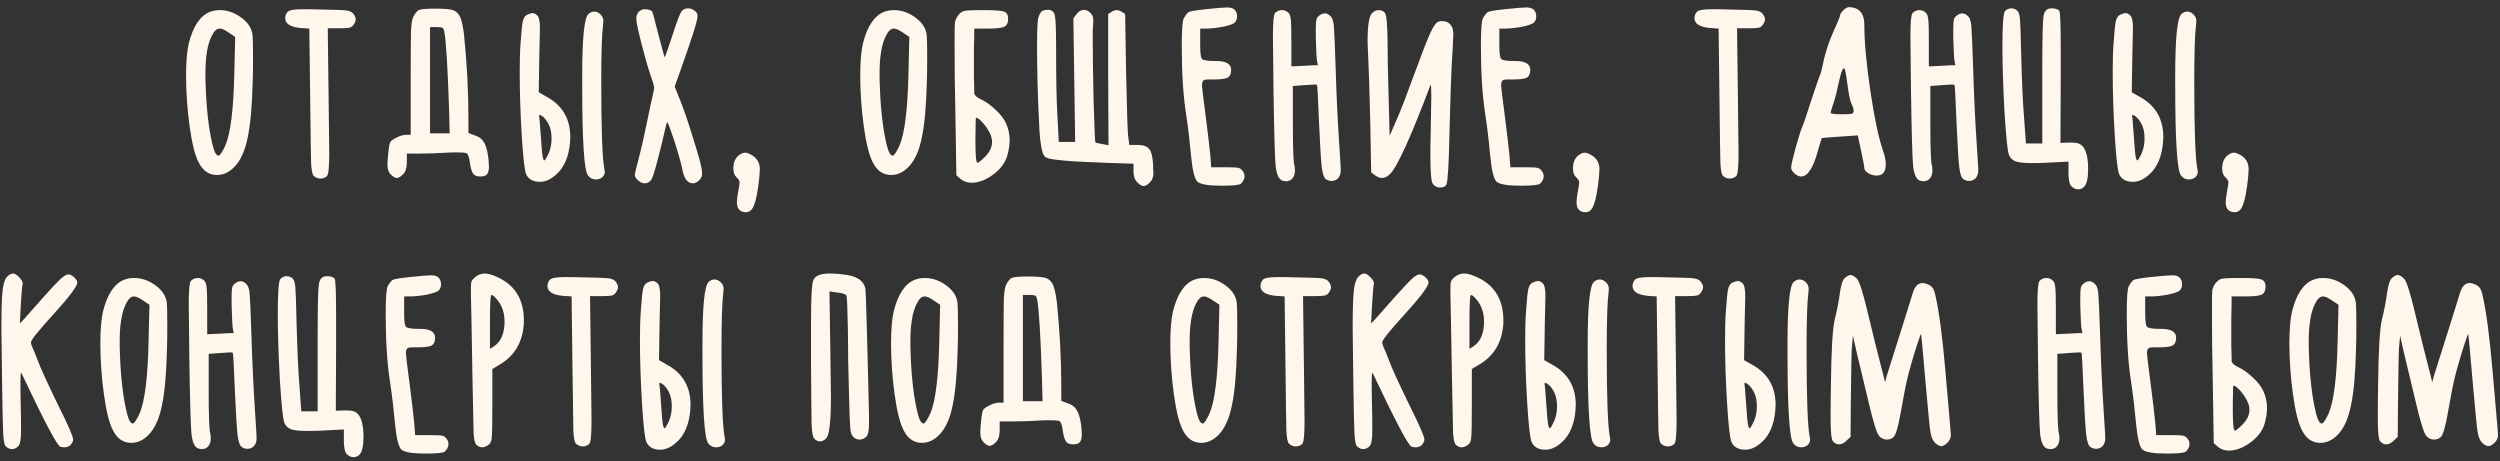 <?xml version="1.0" encoding="UTF-8"?> <svg xmlns="http://www.w3.org/2000/svg" width="336" height="62" viewBox="0 0 336 62" fill="none"><rect x="0" y="0" width="336" height="62" fill="#333333" stroke="none"/><path d="M30.768 4.4C30.235 4.027 29.822 3.84 29.528 3.84C29.128 3.84 28.768 4.173 28.448 4.84C27.888 5.933 27.608 7.613 27.608 9.88C27.608 10.627 27.622 11.227 27.648 11.68C27.702 13.547 27.862 15.4 28.128 17.24C28.422 19.053 28.702 20.173 28.968 20.6C29.102 20.813 29.235 20.92 29.368 20.92C29.555 20.92 29.862 20.467 30.288 19.56C30.982 17.933 31.382 14.733 31.488 9.96L31.608 4.96L30.768 4.4ZM28.208 1.6C28.635 1.44 29.075 1.36 29.528 1.36C30.542 1.36 31.488 1.68 32.368 2.32C33.275 2.96 33.795 3.72 33.928 4.6C33.982 5.027 34.008 6.04 34.008 7.64C34.008 8.973 33.995 10.013 33.968 10.76C33.888 14.173 33.662 16.747 33.288 18.48C32.942 20.213 32.368 21.507 31.568 22.36C30.848 23.133 30.048 23.52 29.168 23.52C28.102 23.52 27.288 22.973 26.728 21.88C26.222 20.947 25.808 19.32 25.488 17C25.168 14.68 25.008 12.4 25.008 10.16C25.008 8.32 25.128 6.88 25.368 5.84C25.955 3.52 26.902 2.107 28.208 1.6ZM38.691 1.56C38.904 1.347 39.584 1.24 40.731 1.24C41.611 1.24 42.397 1.253 43.091 1.28C44.931 1.307 46.064 1.347 46.491 1.4C46.944 1.453 47.264 1.587 47.451 1.8C47.691 2.093 47.811 2.36 47.811 2.6C47.811 2.813 47.704 3.067 47.491 3.36C47.357 3.547 47.184 3.667 46.971 3.72C46.757 3.773 46.304 3.8 45.611 3.8H44.051L44.171 13.56C44.224 18.04 44.251 20.387 44.251 20.6C44.251 22.467 44.144 23.493 43.931 23.68C43.664 23.893 43.384 24 43.091 24C42.717 24 42.397 23.867 42.131 23.6C41.971 23.413 41.864 22.853 41.811 21.92C41.784 20.987 41.744 18.187 41.691 13.52L41.571 3.84L40.371 3.76C39.011 3.627 38.331 3.187 38.331 2.44C38.331 2.093 38.451 1.8 38.691 1.56ZM59.718 4.28C59.664 3.987 59.584 3.813 59.478 3.76C59.398 3.68 59.145 3.64 58.718 3.64H57.798V17.92H60.438L60.358 14.76C60.171 9.08 59.958 5.587 59.718 4.28ZM56.278 1.36C56.544 1.227 57.278 1.16 58.478 1.16C59.785 1.16 60.624 1.24 60.998 1.4C61.398 1.587 61.691 1.907 61.878 2.36C62.065 2.813 62.224 3.56 62.358 4.6C62.758 8.467 62.958 12.267 62.958 16V17.88L63.838 18.2C64.398 18.387 64.798 18.693 65.038 19.12C65.305 19.52 65.504 20.227 65.638 21.24C65.691 21.827 65.718 22.2 65.718 22.36C65.718 22.867 65.624 23.227 65.438 23.44C65.278 23.627 64.984 23.72 64.558 23.72C64.105 23.72 63.785 23.6 63.598 23.36C63.411 23.093 63.264 22.613 63.158 21.92C63.078 21.2 62.931 20.76 62.718 20.6C62.584 20.52 62.145 20.48 61.398 20.48C60.838 20.48 60.398 20.493 60.078 20.52C58.771 20.6 57.478 20.64 56.198 20.64H54.678V21.76C54.678 22.56 54.505 23.12 54.158 23.44C53.838 23.76 53.558 23.92 53.318 23.92C53.105 23.92 52.838 23.76 52.518 23.44C52.224 23.147 52.078 22.747 52.078 22.24C52.078 21.867 52.091 21.533 52.118 21.24C52.224 20.013 52.331 19.307 52.438 19.12C52.571 18.907 52.864 18.693 53.318 18.48C53.771 18.24 54.198 18.12 54.598 18.12H55.198V10.52C55.198 7.133 55.211 4.987 55.238 4.08C55.291 3.147 55.398 2.533 55.558 2.24C55.798 1.787 56.038 1.493 56.278 1.36ZM79.088 1.88C79.328 1.667 79.595 1.56 79.888 1.56C80.182 1.56 80.462 1.693 80.728 1.96C80.968 2.2 81.088 2.48 81.088 2.8C81.088 3.013 81.075 3.2 81.048 3.36C80.888 4.613 80.808 7.173 80.808 11.04C80.808 17.573 80.955 21.493 81.248 22.8C81.248 22.827 81.248 22.867 81.248 22.92C81.275 22.973 81.288 23.013 81.288 23.04C81.288 23.36 81.168 23.627 80.928 23.84C80.688 24.027 80.408 24.12 80.088 24.12C79.635 24.12 79.275 23.933 79.008 23.56C78.502 22.867 78.248 18.827 78.248 11.44V10.12C78.248 5.107 78.528 2.36 79.088 1.88ZM73.688 16.6C73.422 16.12 73.128 15.773 72.808 15.56C72.568 15.427 72.448 15.427 72.448 15.56C72.448 15.64 72.475 15.853 72.528 16.2C72.555 16.413 72.635 17.48 72.768 19.4C72.848 20.84 72.982 21.56 73.168 21.56C73.248 21.56 73.435 21.253 73.728 20.64C73.995 20.027 74.128 19.347 74.128 18.6C74.128 17.8 73.982 17.133 73.688 16.6ZM70.888 1.96C71.208 1.827 71.435 1.76 71.568 1.76C71.755 1.76 71.955 1.853 72.168 2.04C72.435 2.227 72.568 2.813 72.568 3.8C72.568 3.933 72.542 5.12 72.488 7.36L72.408 12.4L73.528 13.04C75.608 14.187 76.648 15.987 76.648 18.44C76.595 20.44 76.102 21.973 75.168 23.04C74.315 23.973 73.448 24.44 72.568 24.44C71.662 24.44 71.048 24.107 70.728 23.44C70.515 23.013 70.315 21.293 70.128 18.28C69.942 15.267 69.848 12.373 69.848 9.6C69.848 8.027 69.888 6.747 69.968 5.76C70.075 4.133 70.182 3.133 70.288 2.76C70.395 2.36 70.595 2.093 70.888 1.96ZM86.359 1.28C86.412 1.253 86.519 1.24 86.679 1.24C87.079 1.24 87.399 1.333 87.639 1.52C87.692 1.547 87.972 2.573 88.479 4.6C89.012 6.627 89.292 7.653 89.319 7.68C89.346 7.707 89.452 7.453 89.639 6.92C89.826 6.387 90.066 5.68 90.359 4.8C90.999 2.8 91.426 1.693 91.639 1.48C91.852 1.24 92.132 1.12 92.479 1.12C92.799 1.12 93.092 1.227 93.359 1.44C93.626 1.627 93.759 1.867 93.759 2.16C93.759 2.747 92.946 5.307 91.319 9.84L90.679 11.64L91.479 13.64C91.986 14.92 92.559 16.613 93.199 18.72C93.866 20.827 94.239 22.187 94.319 22.8C94.346 22.96 94.359 23.147 94.359 23.36C94.359 23.68 94.239 23.96 93.999 24.2C93.706 24.493 93.412 24.64 93.119 24.64C92.426 24.64 91.959 24.04 91.719 22.84C91.586 22.093 91.212 20.76 90.599 18.84C90.066 17.24 89.759 16.44 89.679 16.44C89.652 16.44 89.612 16.52 89.559 16.68C88.492 21.347 87.799 23.867 87.479 24.24C87.266 24.507 86.972 24.64 86.599 24.64C86.332 24.64 86.052 24.507 85.759 24.24C85.466 23.973 85.319 23.733 85.319 23.52C85.319 23.333 85.559 22.333 86.039 20.52C86.306 19.48 86.612 18.107 86.959 16.4C87.306 14.693 87.559 13.507 87.719 12.84C87.852 12.307 87.919 11.96 87.919 11.8C87.919 11.587 87.772 11.067 87.479 10.24C87.186 9.44 86.786 8.067 86.279 6.12C85.772 4.147 85.519 2.96 85.519 2.56C85.519 1.893 85.799 1.467 86.359 1.28ZM99.522 20.72C99.736 20.587 99.936 20.52 100.122 20.52C100.389 20.52 100.736 20.653 101.162 20.92C101.802 21.347 102.122 21.96 102.122 22.76C102.122 22.92 102.096 23.32 102.042 23.96C101.856 25.667 101.629 26.853 101.362 27.52C101.122 28.187 100.762 28.52 100.282 28.52C100.096 28.52 99.962 28.507 99.882 28.48C99.322 28.347 99.042 27.92 99.042 27.2C99.042 26.8 99.096 26.347 99.202 25.84C99.335 25.093 99.402 24.653 99.402 24.52C99.402 24.307 99.269 24.08 99.002 23.84C98.709 23.573 98.562 23.173 98.562 22.64C98.562 21.733 98.882 21.093 99.522 20.72ZM121.375 4.4C120.841 4.027 120.428 3.84 120.135 3.84C119.735 3.84 119.375 4.173 119.055 4.84C118.495 5.933 118.215 7.613 118.215 9.88C118.215 10.627 118.228 11.227 118.255 11.68C118.308 13.547 118.468 15.4 118.735 17.24C119.028 19.053 119.308 20.173 119.575 20.6C119.708 20.813 119.841 20.92 119.975 20.92C120.161 20.92 120.468 20.467 120.895 19.56C121.588 17.933 121.988 14.733 122.095 9.96L122.215 4.96L121.375 4.4ZM118.815 1.6C119.241 1.44 119.681 1.36 120.135 1.36C121.148 1.36 122.095 1.68 122.975 2.32C123.881 2.96 124.401 3.72 124.535 4.6C124.588 5.027 124.615 6.04 124.615 7.64C124.615 8.973 124.601 10.013 124.575 10.76C124.495 14.173 124.268 16.747 123.895 18.48C123.548 20.213 122.975 21.507 122.175 22.36C121.455 23.133 120.655 23.52 119.775 23.52C118.708 23.52 117.895 22.973 117.335 21.88C116.828 20.947 116.415 19.32 116.095 17C115.775 14.68 115.615 12.4 115.615 10.16C115.615 8.32 115.735 6.88 115.975 5.84C116.561 3.52 117.508 2.107 118.815 1.6ZM132.177 16.6C131.724 16.093 131.417 15.84 131.257 15.84C131.177 15.84 131.137 15.893 131.137 16C131.137 16.773 131.124 17.587 131.097 18.44V19.08C131.097 20.947 131.19 21.88 131.377 21.88C131.51 21.88 131.844 21.613 132.377 21.08C133.017 20.44 133.337 19.773 133.337 19.08C133.337 18.36 132.95 17.533 132.177 16.6ZM128.977 1.84C129.217 1.6 129.484 1.467 129.777 1.44C130.07 1.387 130.87 1.36 132.177 1.36C133.67 1.36 134.59 1.427 134.937 1.56C135.31 1.693 135.497 2.013 135.497 2.52C135.497 3.053 135.324 3.413 134.977 3.6C134.63 3.76 133.924 3.84 132.857 3.84H130.937V4.8C130.937 4.987 130.924 5.587 130.897 6.6C130.897 7.587 130.897 8.4 130.897 9.04C130.897 9.547 130.897 10.067 130.897 10.6C130.924 11.107 130.937 11.533 130.937 11.88C130.937 12.227 130.937 12.427 130.937 12.48C130.964 12.8 131.27 13.093 131.857 13.36C132.497 13.653 133.15 14.12 133.817 14.76C134.484 15.373 134.95 15.987 135.217 16.6C135.537 17.293 135.697 18.04 135.697 18.84C135.697 19.453 135.59 20.147 135.377 20.92C135.084 21.907 134.444 22.76 133.457 23.48C132.47 24.2 131.51 24.56 130.577 24.56C130.017 24.56 129.537 24.4 129.137 24.08L128.537 23.56L128.377 13.68C128.324 11.68 128.297 9.08 128.297 5.88C128.297 4.093 128.31 3.147 128.337 3.04C128.417 2.587 128.63 2.187 128.977 1.84ZM139.542 2.4C139.676 1.973 139.822 1.693 139.982 1.56C140.142 1.4 140.422 1.32 140.822 1.32C141.356 1.32 141.676 1.587 141.782 2.12C141.889 2.653 141.942 4.2 141.942 6.76C141.942 10.6 141.996 13.44 142.102 15.28L142.302 19.08H144.502C144.476 17.24 144.436 14.48 144.382 10.8C144.329 7.093 144.289 4.32 144.262 2.48L144.702 1.88C144.996 1.507 145.329 1.32 145.702 1.32C145.996 1.32 146.289 1.467 146.582 1.76C146.822 2 146.942 2.32 146.942 2.72C146.942 3.013 146.929 3.267 146.902 3.48C146.876 3.64 146.862 4.187 146.862 5.12C146.862 7.2 146.902 10.053 146.982 13.68C147.089 17.28 147.169 19.107 147.222 19.16C147.249 19.187 147.556 19.253 148.142 19.36L148.982 19.52L148.942 10.68V1.88L149.502 1.52C149.876 1.307 150.262 1.307 150.662 1.52L151.222 1.88L151.342 9.48C151.449 14.627 151.542 17.56 151.622 18.28L151.782 19.48H152.862C153.662 19.48 154.196 19.667 154.462 20.04C154.756 20.387 154.929 21.12 154.982 22.24C154.982 22.373 154.982 22.56 154.982 22.8C155.009 23.04 155.022 23.187 155.022 23.24C155.022 23.773 154.862 24.2 154.542 24.52C154.222 24.84 153.942 25 153.702 25C153.462 25 153.182 24.84 152.862 24.52C152.516 24.173 152.342 23.68 152.342 23.04V22L148.582 21.88C145.649 21.773 143.716 21.667 142.782 21.56C142.702 21.56 142.596 21.547 142.462 21.52C141.316 21.44 140.622 21.267 140.382 21C140.062 20.653 139.836 19.507 139.702 17.56C139.702 17.373 139.689 17.08 139.662 16.68C139.636 16.36 139.622 16.107 139.622 15.92C139.462 12.64 139.382 9.44 139.382 6.32C139.382 4.053 139.436 2.747 139.542 2.4ZM162.027 1.24C163.547 1.08 164.507 1 164.907 1C165.36 1 165.694 1.093 165.907 1.28C166.147 1.52 166.267 1.827 166.267 2.2C166.267 2.547 166.16 2.827 165.947 3.04C165.76 3.227 165.227 3.413 164.347 3.6C163.467 3.76 162.707 3.84 162.067 3.84H161.307V5.88V6.12C161.307 7.133 161.387 7.733 161.547 7.92C161.734 8.107 162.307 8.2 163.267 8.2H163.467C164.8 8.2 165.467 8.6 165.467 9.4C165.467 9.907 165.307 10.253 164.987 10.44C164.667 10.6 164.054 10.68 163.147 10.68H162.347C162.054 10.68 161.84 10.733 161.707 10.84C161.6 10.947 161.547 11.173 161.547 11.52C161.547 11.733 161.707 13.053 162.027 15.48C162.32 17.747 162.534 19.547 162.667 20.88L162.787 22.48H164.747C165.654 22.48 166.214 22.507 166.427 22.56C166.667 22.613 166.867 22.76 167.027 23C167.187 23.213 167.267 23.44 167.267 23.68C167.267 24.027 167.107 24.36 166.787 24.68C166.6 24.867 165.734 24.96 164.187 24.96C162.4 24.96 161.307 24.773 160.907 24.4C160.534 24 160.254 22.813 160.067 20.84C159.907 19.027 159.694 17.227 159.427 15.44C159.027 12.933 158.827 9.84 158.827 6.16C158.827 4.027 158.92 2.787 159.107 2.44C159.267 2.147 159.467 1.88 159.707 1.64C159.974 1.507 160.747 1.373 162.027 1.24ZM171.361 1.76C171.628 1.493 171.935 1.36 172.281 1.36C172.628 1.36 172.921 1.48 173.161 1.72C173.321 1.853 173.428 2.147 173.481 2.6C173.535 3.027 173.561 3.987 173.561 5.48V8.92C173.961 8.893 174.548 8.867 175.321 8.84C176.121 8.787 176.721 8.76 177.121 8.76L177.001 8.12C176.948 7.88 176.895 6.84 176.841 5V3.92C176.841 3.28 176.868 2.853 176.921 2.64C176.975 2.427 177.095 2.253 177.281 2.12C177.521 1.907 177.788 1.8 178.081 1.8C178.348 1.8 178.615 1.947 178.881 2.24C179.095 2.453 179.228 2.92 179.281 3.64C179.335 4.333 179.415 6.267 179.521 9.44C179.628 12.987 179.788 16.333 180.001 19.48C180.135 21.48 180.201 22.613 180.201 22.88C180.201 23.333 180.081 23.693 179.841 23.96C179.601 24.2 179.308 24.32 178.961 24.32C178.695 24.32 178.441 24.24 178.201 24.08C177.935 23.893 177.748 23.347 177.641 22.44C177.535 21.533 177.415 19.56 177.281 16.52C177.148 13.16 177.055 11.453 177.001 11.4C176.895 11.373 176.775 11.36 176.641 11.36C176.481 11.36 176.055 11.387 175.361 11.44L173.761 11.56V16.48C173.761 19.813 173.828 21.72 173.961 22.2C174.015 22.36 174.041 22.6 174.041 22.92C174.041 23.347 173.935 23.693 173.721 23.96C173.508 24.227 173.215 24.36 172.841 24.36C172.735 24.36 172.575 24.333 172.361 24.28C171.881 24.12 171.575 23.453 171.441 22.28C171.335 21.08 171.241 17.773 171.161 12.36C171.108 7.613 171.081 5.133 171.081 4.92C171.081 3.027 171.175 1.973 171.361 1.76ZM184.406 1.76C184.673 1.493 184.98 1.36 185.326 1.36C185.646 1.36 185.913 1.48 186.126 1.72C186.34 1.96 186.46 3.213 186.486 5.48C186.486 5.56 186.5 6.68 186.526 8.84C186.58 11 186.62 12.587 186.646 13.6L186.766 18.24L187.766 15.96C188.273 14.813 189.06 12.773 190.126 9.84C191.113 7.147 191.82 5.333 192.246 4.4C192.673 3.467 193.06 2.96 193.406 2.88C193.513 2.853 193.66 2.84 193.846 2.84C194.406 2.84 194.82 3.067 195.086 3.52C195.246 3.707 195.326 4.107 195.326 4.72C195.326 4.907 195.313 5.133 195.286 5.4C195.286 5.64 195.273 5.987 195.246 6.44C195.22 6.893 195.193 7.307 195.166 7.68C195.033 10.08 194.913 13.493 194.806 17.92C194.726 22.027 194.593 24.307 194.406 24.76C194.3 25.053 194.006 25.2 193.526 25.2C193.153 25.2 192.846 25.053 192.606 24.76C192.366 24.493 192.246 23.307 192.246 21.2C192.246 20.96 192.246 20.453 192.246 19.68C192.273 18.907 192.286 18.253 192.286 17.72C192.34 15.267 192.366 13.733 192.366 13.12C192.366 11.947 192.34 11.36 192.286 11.36C189.593 18.48 187.766 22.493 186.806 23.4C186.46 23.747 186.1 23.92 185.726 23.92C185.433 23.92 185.126 23.8 184.806 23.56L184.286 23.16L184.166 16.56C184.06 12 183.966 9.027 183.886 7.64C183.833 6.627 183.806 5.907 183.806 5.48C183.806 3.4 184.006 2.16 184.406 1.76ZM202.233 1.24C203.753 1.08 204.713 1 205.113 1C205.566 1 205.9 1.093 206.113 1.28C206.353 1.52 206.473 1.827 206.473 2.2C206.473 2.547 206.366 2.827 206.153 3.04C205.966 3.227 205.433 3.413 204.553 3.6C203.673 3.76 202.913 3.84 202.273 3.84H201.513V5.88V6.12C201.513 7.133 201.593 7.733 201.753 7.92C201.94 8.107 202.513 8.2 203.473 8.2H203.673C205.006 8.2 205.673 8.6 205.673 9.4C205.673 9.907 205.513 10.253 205.193 10.44C204.873 10.6 204.26 10.68 203.353 10.68H202.553C202.26 10.68 202.046 10.733 201.913 10.84C201.806 10.947 201.753 11.173 201.753 11.52C201.753 11.733 201.913 13.053 202.233 15.48C202.526 17.747 202.74 19.547 202.873 20.88L202.993 22.48H204.953C205.86 22.48 206.42 22.507 206.633 22.56C206.873 22.613 207.073 22.76 207.233 23C207.393 23.213 207.473 23.44 207.473 23.68C207.473 24.027 207.313 24.36 206.993 24.68C206.806 24.867 205.94 24.96 204.393 24.96C202.606 24.96 201.513 24.773 201.113 24.4C200.74 24 200.46 22.813 200.273 20.84C200.113 19.027 199.9 17.227 199.633 15.44C199.233 12.933 199.033 9.84 199.033 6.16C199.033 4.027 199.126 2.787 199.313 2.44C199.473 2.147 199.673 1.88 199.913 1.64C200.18 1.507 200.953 1.373 202.233 1.24ZM212.367 20.72C212.581 20.587 212.781 20.52 212.967 20.52C213.234 20.52 213.581 20.653 214.007 20.92C214.647 21.347 214.967 21.96 214.967 22.76C214.967 22.92 214.941 23.32 214.887 23.96C214.701 25.667 214.474 26.853 214.207 27.52C213.967 28.187 213.607 28.52 213.127 28.52C212.941 28.52 212.807 28.507 212.727 28.48C212.167 28.347 211.887 27.92 211.887 27.2C211.887 26.8 211.941 26.347 212.047 25.84C212.181 25.093 212.247 24.653 212.247 24.52C212.247 24.307 212.114 24.08 211.847 23.84C211.554 23.573 211.407 23.173 211.407 22.64C211.407 21.733 211.727 21.093 212.367 20.72ZM228.1 1.56C228.313 1.347 228.993 1.24 230.14 1.24C231.02 1.24 231.807 1.253 232.5 1.28C234.34 1.307 235.473 1.347 235.9 1.4C236.353 1.453 236.673 1.587 236.86 1.8C237.1 2.093 237.22 2.36 237.22 2.6C237.22 2.813 237.113 3.067 236.9 3.36C236.767 3.547 236.593 3.667 236.38 3.72C236.167 3.773 235.713 3.8 235.02 3.8H233.46L233.58 13.56C233.633 18.04 233.66 20.387 233.66 20.6C233.66 22.467 233.553 23.493 233.34 23.68C233.073 23.893 232.793 24 232.5 24C232.127 24 231.807 23.867 231.54 23.6C231.38 23.413 231.273 22.853 231.22 21.92C231.193 20.987 231.153 18.187 231.1 13.52L230.98 3.84L229.78 3.76C228.42 3.627 227.74 3.187 227.74 2.44C227.74 2.093 227.86 1.8 228.1 1.56ZM248.287 11.28C248.101 9.867 247.954 9.16 247.847 9.16C247.634 9.16 247.381 9.867 247.087 11.28C246.901 12.213 246.701 13 246.487 13.64C246.194 14.52 246.047 15.027 246.047 15.16C246.047 15.293 246.567 15.36 247.607 15.36C248.301 15.36 248.727 15.333 248.887 15.28C249.047 15.227 249.127 15.107 249.127 14.92C249.127 14.653 249.034 14.333 248.847 13.96C248.661 13.613 248.474 12.72 248.287 11.28ZM247.767 1.36C248.034 1.093 248.287 0.96 248.527 0.96C248.687 0.96 248.821 0.973 248.927 1C250.021 1.16 250.567 1.947 250.567 3.36C250.567 5.6 250.834 8.533 251.367 12.16C251.901 15.76 252.461 18.427 253.047 20.16C253.314 20.88 253.447 21.533 253.447 22.12C253.447 23.107 253.034 23.6 252.207 23.6C251.834 23.6 251.461 23.493 251.087 23.28C250.741 23.04 250.567 22.813 250.567 22.6C250.567 22.387 250.421 21.6 250.127 20.24L249.687 18.2L247.287 18.36C245.687 18.467 244.874 18.533 244.847 18.56C244.821 18.587 244.661 19.107 244.367 20.12C243.727 22.52 242.967 23.72 242.087 23.72C241.847 23.72 241.594 23.627 241.327 23.44C240.927 23.093 240.727 22.8 240.727 22.56C240.727 22.24 240.941 21.293 241.367 19.72C241.821 18.12 242.141 17.147 242.327 16.8C242.381 16.72 242.754 15.6 243.447 13.44C244.167 11.28 244.554 10.16 244.607 10.08C244.687 10 244.807 9.56 244.967 8.76C245.314 7.027 245.887 5.32 246.687 3.64C247.087 2.733 247.287 2.227 247.287 2.12C247.287 1.933 247.447 1.68 247.767 1.36ZM257.039 1.76C257.306 1.493 257.613 1.36 257.959 1.36C258.306 1.36 258.599 1.48 258.839 1.72C258.999 1.853 259.106 2.147 259.159 2.6C259.213 3.027 259.239 3.987 259.239 5.48V8.92C259.639 8.893 260.226 8.867 260.999 8.84C261.799 8.787 262.399 8.76 262.799 8.76L262.679 8.12C262.626 7.88 262.573 6.84 262.519 5V3.92C262.519 3.28 262.546 2.853 262.599 2.64C262.653 2.427 262.773 2.253 262.959 2.12C263.199 1.907 263.466 1.8 263.759 1.8C264.026 1.8 264.293 1.947 264.559 2.24C264.773 2.453 264.906 2.92 264.959 3.64C265.013 4.333 265.093 6.267 265.199 9.44C265.306 12.987 265.466 16.333 265.679 19.48C265.813 21.48 265.879 22.613 265.879 22.88C265.879 23.333 265.759 23.693 265.519 23.96C265.279 24.2 264.986 24.32 264.639 24.32C264.373 24.32 264.119 24.24 263.879 24.08C263.613 23.893 263.426 23.347 263.319 22.44C263.213 21.533 263.093 19.56 262.959 16.52C262.826 13.16 262.733 11.453 262.679 11.4C262.573 11.373 262.453 11.36 262.319 11.36C262.159 11.36 261.733 11.387 261.039 11.44L259.439 11.56V16.48C259.439 19.813 259.506 21.72 259.639 22.2C259.693 22.36 259.719 22.6 259.719 22.92C259.719 23.347 259.613 23.693 259.399 23.96C259.186 24.227 258.893 24.36 258.519 24.36C258.413 24.36 258.253 24.333 258.039 24.28C257.559 24.12 257.253 23.453 257.119 22.28C257.013 21.08 256.919 17.773 256.839 12.36C256.786 7.613 256.759 5.133 256.759 4.92C256.759 3.027 256.853 1.973 257.039 1.76ZM269.124 6.2C269.124 3.293 269.244 1.72 269.484 1.48C269.724 1.24 270.004 1.12 270.324 1.12C270.644 1.12 270.924 1.24 271.164 1.48C271.324 1.64 271.431 2 271.484 2.56C271.538 3.12 271.591 4.68 271.644 7.24C271.751 11.213 271.884 14.107 272.044 15.92L272.284 19.28H274.484V10.64V9.12C274.484 5.2 274.538 2.893 274.644 2.2C274.751 1.48 275.111 1.12 275.724 1.12H275.804C276.231 1.12 276.551 1.227 276.764 1.44C276.898 1.6 276.964 3.333 276.964 6.64V10.48L276.924 19.2L278.204 19.16C278.764 19.16 279.138 19.2 279.324 19.28C279.538 19.333 279.751 19.48 279.964 19.72C280.418 20.307 280.644 21.307 280.644 22.72C280.644 23.92 280.471 24.707 280.124 25.08C279.911 25.32 279.644 25.44 279.324 25.44C278.978 25.44 278.671 25.307 278.404 25.04C278.138 24.773 278.004 24.16 278.004 23.2V21.72L274.844 21.88C274.364 21.907 273.764 21.92 273.044 21.92C272.031 21.92 271.311 21.84 270.884 21.68C270.458 21.52 270.164 21.227 270.004 20.8C269.818 20.373 269.618 18.453 269.404 15.04C269.218 11.6 269.124 8.653 269.124 6.2ZM293.188 1.88C293.428 1.667 293.695 1.56 293.988 1.56C294.282 1.56 294.562 1.693 294.828 1.96C295.068 2.2 295.188 2.48 295.188 2.8C295.188 3.013 295.175 3.2 295.148 3.36C294.988 4.613 294.908 7.173 294.908 11.04C294.908 17.573 295.055 21.493 295.348 22.8C295.348 22.827 295.348 22.867 295.348 22.92C295.375 22.973 295.388 23.013 295.388 23.04C295.388 23.36 295.268 23.627 295.028 23.84C294.788 24.027 294.508 24.12 294.188 24.12C293.735 24.12 293.375 23.933 293.108 23.56C292.602 22.867 292.348 18.827 292.348 11.44V10.12C292.348 5.107 292.628 2.36 293.188 1.88ZM287.788 16.6C287.522 16.12 287.228 15.773 286.908 15.56C286.668 15.427 286.548 15.427 286.548 15.56C286.548 15.64 286.575 15.853 286.628 16.2C286.655 16.413 286.735 17.48 286.868 19.4C286.948 20.84 287.082 21.56 287.268 21.56C287.348 21.56 287.535 21.253 287.828 20.64C288.095 20.027 288.228 19.347 288.228 18.6C288.228 17.8 288.082 17.133 287.788 16.6ZM284.988 1.96C285.308 1.827 285.535 1.76 285.668 1.76C285.855 1.76 286.055 1.853 286.268 2.04C286.535 2.227 286.668 2.813 286.668 3.8C286.668 3.933 286.642 5.12 286.588 7.36L286.508 12.4L287.628 13.04C289.708 14.187 290.748 15.987 290.748 18.44C290.695 20.44 290.202 21.973 289.268 23.04C288.415 23.973 287.548 24.44 286.668 24.44C285.762 24.44 285.148 24.107 284.828 23.44C284.615 23.013 284.415 21.293 284.228 18.28C284.042 15.267 283.948 12.373 283.948 9.6C283.948 8.027 283.988 6.747 284.068 5.76C284.175 4.133 284.282 3.133 284.388 2.76C284.495 2.36 284.695 2.093 284.988 1.96ZM299.619 20.72C299.832 20.587 300.032 20.52 300.219 20.52C300.486 20.52 300.832 20.653 301.259 20.92C301.899 21.347 302.219 21.96 302.219 22.76C302.219 22.92 302.192 23.32 302.139 23.96C301.952 25.667 301.726 26.853 301.459 27.52C301.219 28.187 300.859 28.52 300.379 28.52C300.192 28.52 300.059 28.507 299.979 28.48C299.419 28.347 299.139 27.92 299.139 27.2C299.139 26.8 299.192 26.347 299.299 25.84C299.432 25.093 299.499 24.653 299.499 24.52C299.499 24.307 299.366 24.08 299.099 23.84C298.806 23.573 298.659 23.173 298.659 22.64C298.659 21.733 298.979 21.093 299.619 20.72ZM0.349 39.04C0.456 38.107 0.656 37.493 0.949 37.2C1.242 36.907 1.509 36.76 1.749 36.76C1.989 36.76 2.269 36.933 2.589 37.28C2.962 37.653 3.109 37.973 3.029 38.24C2.976 38.4 2.896 39.347 2.789 41.08L2.669 43.48L3.269 42.84C3.482 42.6 4.416 41.547 6.069 39.68C7.029 38.613 7.722 37.88 8.149 37.48C8.576 37.08 8.936 36.88 9.229 36.88C9.416 36.88 9.669 37.013 9.989 37.28C10.256 37.547 10.389 37.773 10.389 37.96C10.389 38.467 9.309 39.907 7.149 42.28C5.149 44.467 4.149 45.72 4.149 46.04C4.149 46.093 4.189 46.24 4.269 46.48C4.376 46.693 4.509 47 4.669 47.4C4.829 47.8 4.962 48.147 5.069 48.44C5.442 49.453 6.389 51.52 7.909 54.64C9.189 57.2 9.829 58.68 9.829 59.08C9.829 59.187 9.802 59.293 9.749 59.4C9.536 59.88 9.162 60.12 8.629 60.12C8.496 60.12 8.322 60.093 8.109 60.04C7.682 59.907 5.949 56.627 2.909 50.2L2.829 50.12C2.776 50.12 2.749 50.52 2.749 51.32C2.749 52.493 2.762 53.587 2.789 54.6C2.816 55.587 2.829 56.68 2.829 57.88C2.829 59.027 2.709 59.72 2.469 59.96C2.202 60.227 1.909 60.36 1.589 60.36C1.296 60.36 1.016 60.227 0.749 59.96C0.589 59.8 0.482 59.227 0.429 58.24C0.376 57.227 0.322 54.68 0.269 50.6C0.216 47.08 0.189 44.92 0.189 44.12C0.189 41.64 0.242 39.947 0.349 39.04ZM19.246 40.4C18.712 40.027 18.299 39.84 18.006 39.84C17.606 39.84 17.246 40.173 16.926 40.84C16.366 41.933 16.086 43.613 16.086 45.88C16.086 46.627 16.099 47.227 16.126 47.68C16.179 49.547 16.339 51.4 16.606 53.24C16.899 55.053 17.179 56.173 17.446 56.6C17.579 56.813 17.712 56.92 17.846 56.92C18.032 56.92 18.339 56.467 18.766 55.56C19.459 53.933 19.859 50.733 19.966 45.96L20.086 40.96L19.246 40.4ZM16.686 37.6C17.113 37.44 17.552 37.36 18.006 37.36C19.019 37.36 19.966 37.68 20.846 38.32C21.753 38.96 22.273 39.72 22.406 40.6C22.459 41.027 22.486 42.04 22.486 43.64C22.486 44.973 22.473 46.013 22.446 46.76C22.366 50.173 22.139 52.747 21.766 54.48C21.419 56.213 20.846 57.507 20.046 58.36C19.326 59.133 18.526 59.52 17.646 59.52C16.579 59.52 15.766 58.973 15.206 57.88C14.699 56.947 14.286 55.32 13.966 53C13.646 50.68 13.486 48.4 13.486 46.16C13.486 44.32 13.606 42.88 13.846 41.84C14.432 39.52 15.379 38.107 16.686 37.6ZM25.648 37.76C25.915 37.493 26.221 37.36 26.568 37.36C26.915 37.36 27.208 37.48 27.448 37.72C27.608 37.853 27.715 38.147 27.768 38.6C27.821 39.027 27.848 39.987 27.848 41.48V44.92C28.248 44.893 28.835 44.867 29.608 44.84C30.408 44.787 31.008 44.76 31.408 44.76L31.288 44.12C31.235 43.88 31.181 42.84 31.128 41V39.92C31.128 39.28 31.155 38.853 31.208 38.64C31.261 38.427 31.381 38.253 31.568 38.12C31.808 37.907 32.075 37.8 32.368 37.8C32.635 37.8 32.901 37.947 33.168 38.24C33.381 38.453 33.515 38.92 33.568 39.64C33.621 40.333 33.701 42.267 33.808 45.44C33.915 48.987 34.075 52.333 34.288 55.48C34.421 57.48 34.488 58.613 34.488 58.88C34.488 59.333 34.368 59.693 34.128 59.96C33.888 60.2 33.595 60.32 33.248 60.32C32.981 60.32 32.728 60.24 32.488 60.08C32.221 59.893 32.035 59.347 31.928 58.44C31.821 57.533 31.701 55.56 31.568 52.52C31.435 49.16 31.341 47.453 31.288 47.4C31.181 47.373 31.061 47.36 30.928 47.36C30.768 47.36 30.341 47.387 29.648 47.44L28.048 47.56V52.48C28.048 55.813 28.115 57.72 28.248 58.2C28.301 58.36 28.328 58.6 28.328 58.92C28.328 59.347 28.221 59.693 28.008 59.96C27.795 60.227 27.501 60.36 27.128 60.36C27.021 60.36 26.861 60.333 26.648 60.28C26.168 60.12 25.861 59.453 25.728 58.28C25.621 57.08 25.528 53.773 25.448 48.36C25.395 43.613 25.368 41.133 25.368 40.92C25.368 39.027 25.461 37.973 25.648 37.76ZM37.333 42.2C37.333 39.293 37.453 37.72 37.693 37.48C37.933 37.24 38.213 37.12 38.533 37.12C38.853 37.12 39.133 37.24 39.373 37.48C39.533 37.64 39.64 38 39.693 38.56C39.746 39.12 39.8 40.68 39.853 43.24C39.96 47.213 40.093 50.107 40.253 51.92L40.493 55.28H42.693V46.64V45.12C42.693 41.2 42.746 38.893 42.853 38.2C42.96 37.48 43.32 37.12 43.933 37.12H44.013C44.44 37.12 44.76 37.227 44.973 37.44C45.106 37.6 45.173 39.333 45.173 42.64V46.48L45.133 55.2L46.413 55.16C46.973 55.16 47.346 55.2 47.533 55.28C47.746 55.333 47.96 55.48 48.173 55.72C48.626 56.307 48.853 57.307 48.853 58.72C48.853 59.92 48.68 60.707 48.333 61.08C48.12 61.32 47.853 61.44 47.533 61.44C47.186 61.44 46.88 61.307 46.613 61.04C46.346 60.773 46.213 60.16 46.213 59.2V57.72L43.053 57.88C42.573 57.907 41.973 57.92 41.253 57.92C40.24 57.92 39.52 57.84 39.093 57.68C38.666 57.52 38.373 57.227 38.213 56.8C38.026 56.373 37.826 54.453 37.613 51.04C37.426 47.6 37.333 44.653 37.333 42.2ZM55.037 37.24C56.557 37.08 57.517 37 57.917 37C58.37 37 58.704 37.093 58.917 37.28C59.157 37.52 59.277 37.827 59.277 38.2C59.277 38.547 59.17 38.827 58.957 39.04C58.77 39.227 58.237 39.413 57.357 39.6C56.477 39.76 55.717 39.84 55.077 39.84H54.317V41.88V42.12C54.317 43.133 54.397 43.733 54.557 43.92C54.744 44.107 55.317 44.2 56.277 44.2H56.477C57.81 44.2 58.477 44.6 58.477 45.4C58.477 45.907 58.317 46.253 57.997 46.44C57.677 46.6 57.064 46.68 56.157 46.68H55.357C55.064 46.68 54.85 46.733 54.717 46.84C54.61 46.947 54.557 47.173 54.557 47.52C54.557 47.733 54.717 49.053 55.037 51.48C55.33 53.747 55.544 55.547 55.677 56.88L55.797 58.48H57.757C58.664 58.48 59.224 58.507 59.437 58.56C59.677 58.613 59.877 58.76 60.037 59C60.197 59.213 60.277 59.44 60.277 59.68C60.277 60.027 60.117 60.36 59.797 60.68C59.61 60.867 58.744 60.96 57.197 60.96C55.41 60.96 54.317 60.773 53.917 60.4C53.544 60 53.264 58.813 53.077 56.84C52.917 55.027 52.704 53.227 52.437 51.44C52.037 48.933 51.837 45.84 51.837 42.16C51.837 40.027 51.93 38.787 52.117 38.44C52.277 38.147 52.477 37.88 52.717 37.64C52.984 37.507 53.757 37.373 55.037 37.24ZM66.851 40.32C66.478 39.867 66.211 39.64 66.051 39.64C65.918 39.64 65.851 40.84 65.851 43.24V46.88L66.371 46.56C67.331 45.92 67.811 44.813 67.811 43.24C67.811 42.067 67.491 41.093 66.851 40.32ZM63.851 37.24C64.251 36.92 64.678 36.76 65.131 36.76C65.638 36.76 66.291 36.96 67.091 37.36C69.305 38.453 70.411 40.36 70.411 43.08C70.411 43.427 70.398 43.693 70.371 43.88C70.131 46.2 69.038 47.92 67.091 49.04L66.171 49.6V54.48C66.171 56.907 66.145 58.347 66.091 58.8C66.065 59.253 65.931 59.573 65.691 59.76C65.371 60 65.078 60.12 64.811 60.12C64.518 60.12 64.251 60 64.011 59.76C63.825 59.573 63.705 59.053 63.651 58.2C63.625 57.347 63.571 54.747 63.491 50.4C63.385 43.867 63.318 40.253 63.291 39.56V38.8C63.291 38.293 63.318 37.96 63.371 37.8C63.451 37.64 63.611 37.453 63.851 37.24ZM73.941 37.56C74.155 37.347 74.835 37.24 75.981 37.24C76.861 37.24 77.648 37.253 78.341 37.28C80.181 37.307 81.315 37.347 81.741 37.4C82.195 37.453 82.515 37.587 82.701 37.8C82.941 38.093 83.061 38.36 83.061 38.6C83.061 38.813 82.955 39.067 82.741 39.36C82.608 39.547 82.435 39.667 82.221 39.72C82.008 39.773 81.555 39.8 80.861 39.8H79.301L79.421 49.56C79.475 54.04 79.501 56.387 79.501 56.6C79.501 58.467 79.395 59.493 79.181 59.68C78.915 59.893 78.635 60 78.341 60C77.968 60 77.648 59.867 77.381 59.6C77.221 59.413 77.115 58.853 77.061 57.92C77.035 56.987 76.995 54.187 76.941 49.52L76.821 39.84L75.621 39.76C74.261 39.627 73.581 39.187 73.581 38.44C73.581 38.093 73.701 37.8 73.941 37.56ZM95.249 37.88C95.489 37.667 95.755 37.56 96.049 37.56C96.342 37.56 96.622 37.693 96.889 37.96C97.129 38.2 97.249 38.48 97.249 38.8C97.249 39.013 97.235 39.2 97.209 39.36C97.049 40.613 96.969 43.173 96.969 47.04C96.969 53.573 97.115 57.493 97.409 58.8C97.409 58.827 97.409 58.867 97.409 58.92C97.435 58.973 97.449 59.013 97.449 59.04C97.449 59.36 97.329 59.627 97.089 59.84C96.849 60.027 96.569 60.12 96.249 60.12C95.795 60.12 95.435 59.933 95.169 59.56C94.662 58.867 94.409 54.827 94.409 47.44V46.12C94.409 41.107 94.689 38.36 95.249 37.88ZM89.849 52.6C89.582 52.12 89.289 51.773 88.969 51.56C88.729 51.427 88.609 51.427 88.609 51.56C88.609 51.64 88.635 51.853 88.689 52.2C88.715 52.413 88.795 53.48 88.929 55.4C89.009 56.84 89.142 57.56 89.329 57.56C89.409 57.56 89.595 57.253 89.889 56.64C90.155 56.027 90.289 55.347 90.289 54.6C90.289 53.8 90.142 53.133 89.849 52.6ZM87.049 37.96C87.369 37.827 87.595 37.76 87.729 37.76C87.915 37.76 88.115 37.853 88.329 38.04C88.595 38.227 88.729 38.813 88.729 39.8C88.729 39.933 88.702 41.12 88.649 43.36L88.569 48.4L89.689 49.04C91.769 50.187 92.809 51.987 92.809 54.44C92.755 56.44 92.262 57.973 91.329 59.04C90.475 59.973 89.609 60.44 88.729 60.44C87.822 60.44 87.209 60.107 86.889 59.44C86.675 59.013 86.475 57.293 86.289 54.28C86.102 51.267 86.009 48.373 86.009 45.6C86.009 44.027 86.049 42.747 86.129 41.76C86.235 40.133 86.342 39.133 86.449 38.76C86.555 38.36 86.755 38.093 87.049 37.96ZM109.999 37C110.319 36.84 110.853 36.76 111.599 36.76C112.239 36.76 112.999 36.827 113.879 36.96C115.319 37.2 116.133 37.827 116.319 38.84C116.346 38.973 116.413 40.947 116.519 44.76C116.546 45.4 116.586 46.92 116.639 49.32C116.693 51.72 116.733 53.347 116.759 54.2C116.786 55 116.799 55.893 116.799 56.88C116.799 57.84 116.679 58.44 116.439 58.68C116.173 58.947 115.866 59.08 115.519 59.08C115.173 59.08 114.879 58.947 114.639 58.68C114.453 58.493 114.333 58.133 114.279 57.6C114.226 57.04 114.173 55.68 114.119 53.52C114.013 50.107 113.959 47.067 113.959 44.4C113.906 41.413 113.839 39.853 113.759 39.72C113.653 39.533 113.253 39.4 112.559 39.32L111.479 39.16L111.599 47.24C111.653 50.6 111.679 52.613 111.679 53.28C111.679 56.613 111.466 58.493 111.039 58.92C110.773 59.187 110.493 59.32 110.199 59.32C109.933 59.32 109.679 59.2 109.439 58.96C109.253 58.773 109.133 58.147 109.079 57.08C109.053 56.013 109.026 53.12 108.999 48.4V43.88C108.999 41.693 109.026 40.173 109.079 39.32C109.133 38.44 109.213 37.88 109.319 37.64C109.426 37.373 109.653 37.16 109.999 37ZM125.516 40.4C124.983 40.027 124.569 39.84 124.276 39.84C123.876 39.84 123.516 40.173 123.196 40.84C122.636 41.933 122.356 43.613 122.356 45.88C122.356 46.627 122.369 47.227 122.396 47.68C122.449 49.547 122.609 51.4 122.876 53.24C123.169 55.053 123.449 56.173 123.716 56.6C123.849 56.813 123.983 56.92 124.116 56.92C124.303 56.92 124.609 56.467 125.036 55.56C125.729 53.933 126.129 50.733 126.236 45.96L126.356 40.96L125.516 40.4ZM122.956 37.6C123.383 37.44 123.823 37.36 124.276 37.36C125.289 37.36 126.236 37.68 127.116 38.32C128.023 38.96 128.543 39.72 128.676 40.6C128.729 41.027 128.756 42.04 128.756 43.64C128.756 44.973 128.743 46.013 128.716 46.76C128.636 50.173 128.409 52.747 128.036 54.48C127.689 56.213 127.116 57.507 126.316 58.36C125.596 59.133 124.796 59.52 123.916 59.52C122.849 59.52 122.036 58.973 121.476 57.88C120.969 56.947 120.556 55.32 120.236 53C119.916 50.68 119.756 48.4 119.756 46.16C119.756 44.32 119.876 42.88 120.116 41.84C120.703 39.52 121.649 38.107 122.956 37.6ZM139.398 40.28C139.345 39.987 139.265 39.813 139.158 39.76C139.078 39.68 138.825 39.64 138.398 39.64H137.478V53.92H140.118L140.038 50.76C139.852 45.08 139.638 41.587 139.398 40.28ZM135.958 37.36C136.225 37.227 136.958 37.16 138.158 37.16C139.465 37.16 140.305 37.24 140.678 37.4C141.078 37.587 141.372 37.907 141.558 38.36C141.745 38.813 141.905 39.56 142.038 40.6C142.438 44.467 142.638 48.267 142.638 52V53.88L143.518 54.2C144.078 54.387 144.478 54.693 144.718 55.12C144.985 55.52 145.185 56.227 145.318 57.24C145.372 57.827 145.398 58.2 145.398 58.36C145.398 58.867 145.305 59.227 145.118 59.44C144.958 59.627 144.665 59.72 144.238 59.72C143.785 59.72 143.465 59.6 143.278 59.36C143.092 59.093 142.945 58.613 142.838 57.92C142.758 57.2 142.612 56.76 142.398 56.6C142.265 56.52 141.825 56.48 141.078 56.48C140.518 56.48 140.078 56.493 139.758 56.52C138.452 56.6 137.158 56.64 135.878 56.64H134.358V57.76C134.358 58.56 134.185 59.12 133.838 59.44C133.518 59.76 133.238 59.92 132.998 59.92C132.785 59.92 132.518 59.76 132.198 59.44C131.905 59.147 131.758 58.747 131.758 58.24C131.758 57.867 131.772 57.533 131.798 57.24C131.905 56.013 132.012 55.307 132.118 55.12C132.252 54.907 132.545 54.693 132.998 54.48C133.452 54.24 133.878 54.12 134.278 54.12H134.878V46.52C134.878 43.133 134.892 40.987 134.918 40.08C134.972 39.147 135.078 38.533 135.238 38.24C135.478 37.787 135.718 37.493 135.958 37.36ZM163.049 40.4C162.516 40.027 162.102 39.84 161.809 39.84C161.409 39.84 161.049 40.173 160.729 40.84C160.169 41.933 159.889 43.613 159.889 45.88C159.889 46.627 159.902 47.227 159.929 47.68C159.982 49.547 160.142 51.4 160.409 53.24C160.702 55.053 160.982 56.173 161.249 56.6C161.382 56.813 161.516 56.92 161.649 56.92C161.836 56.92 162.142 56.467 162.569 55.56C163.262 53.933 163.662 50.733 163.769 45.96L163.889 40.96L163.049 40.4ZM160.489 37.6C160.916 37.44 161.356 37.36 161.809 37.36C162.822 37.36 163.769 37.68 164.649 38.32C165.556 38.96 166.076 39.72 166.209 40.6C166.262 41.027 166.289 42.04 166.289 43.64C166.289 44.973 166.276 46.013 166.249 46.76C166.169 50.173 165.942 52.747 165.569 54.48C165.222 56.213 164.649 57.507 163.849 58.36C163.129 59.133 162.329 59.52 161.449 59.52C160.382 59.52 159.569 58.973 159.009 57.88C158.502 56.947 158.089 55.32 157.769 53C157.449 50.68 157.289 48.4 157.289 46.16C157.289 44.32 157.409 42.88 157.649 41.84C158.236 39.52 159.182 38.107 160.489 37.6ZM169.771 37.56C169.984 37.347 170.664 37.24 171.811 37.24C172.691 37.24 173.478 37.253 174.171 37.28C176.011 37.307 177.144 37.347 177.571 37.4C178.024 37.453 178.344 37.587 178.531 37.8C178.771 38.093 178.891 38.36 178.891 38.6C178.891 38.813 178.784 39.067 178.571 39.36C178.438 39.547 178.264 39.667 178.051 39.72C177.838 39.773 177.384 39.8 176.691 39.8H175.131L175.251 49.56C175.304 54.04 175.331 56.387 175.331 56.6C175.331 58.467 175.224 59.493 175.011 59.68C174.744 59.893 174.464 60 174.171 60C173.798 60 173.478 59.867 173.211 59.6C173.051 59.413 172.944 58.853 172.891 57.92C172.864 56.987 172.824 54.187 172.771 49.52L172.651 39.84L171.451 39.76C170.091 39.627 169.411 39.187 169.411 38.44C169.411 38.093 169.531 37.8 169.771 37.56ZM181.958 39.04C182.065 38.107 182.265 37.493 182.558 37.2C182.852 36.907 183.118 36.76 183.358 36.76C183.598 36.76 183.878 36.933 184.198 37.28C184.572 37.653 184.718 37.973 184.638 38.24C184.585 38.4 184.505 39.347 184.398 41.08L184.278 43.48L184.878 42.84C185.092 42.6 186.025 41.547 187.678 39.68C188.638 38.613 189.332 37.88 189.758 37.48C190.185 37.08 190.545 36.88 190.838 36.88C191.025 36.88 191.278 37.013 191.598 37.28C191.865 37.547 191.998 37.773 191.998 37.96C191.998 38.467 190.918 39.907 188.758 42.28C186.758 44.467 185.758 45.72 185.758 46.04C185.758 46.093 185.798 46.24 185.878 46.48C185.985 46.693 186.118 47 186.278 47.4C186.438 47.8 186.572 48.147 186.678 48.44C187.052 49.453 187.998 51.52 189.518 54.64C190.798 57.2 191.438 58.68 191.438 59.08C191.438 59.187 191.412 59.293 191.358 59.4C191.145 59.88 190.772 60.12 190.238 60.12C190.105 60.12 189.932 60.093 189.718 60.04C189.292 59.907 187.558 56.627 184.518 50.2L184.438 50.12C184.385 50.12 184.358 50.52 184.358 51.32C184.358 52.493 184.372 53.587 184.398 54.6C184.425 55.587 184.438 56.68 184.438 57.88C184.438 59.027 184.318 59.72 184.078 59.96C183.812 60.227 183.518 60.36 183.198 60.36C182.905 60.36 182.625 60.227 182.358 59.96C182.198 59.8 182.092 59.227 182.038 58.24C181.985 57.227 181.932 54.68 181.878 50.6C181.825 47.08 181.798 44.92 181.798 44.12C181.798 41.64 181.852 39.947 181.958 39.04ZM198.495 40.32C198.122 39.867 197.855 39.64 197.695 39.64C197.562 39.64 197.495 40.84 197.495 43.24V46.88L198.015 46.56C198.975 45.92 199.455 44.813 199.455 43.24C199.455 42.067 199.135 41.093 198.495 40.32ZM195.495 37.24C195.895 36.92 196.322 36.76 196.775 36.76C197.282 36.76 197.935 36.96 198.735 37.36C200.948 38.453 202.055 40.36 202.055 43.08C202.055 43.427 202.042 43.693 202.015 43.88C201.775 46.2 200.682 47.92 198.735 49.04L197.815 49.6V54.48C197.815 56.907 197.788 58.347 197.735 58.8C197.708 59.253 197.575 59.573 197.335 59.76C197.015 60 196.722 60.12 196.455 60.12C196.162 60.12 195.895 60 195.655 59.76C195.468 59.573 195.348 59.053 195.295 58.2C195.268 57.347 195.215 54.747 195.135 50.4C195.028 43.867 194.962 40.253 194.935 39.56V38.8C194.935 38.293 194.962 37.96 195.015 37.8C195.095 37.64 195.255 37.453 195.495 37.24ZM214.225 37.88C214.465 37.667 214.732 37.56 215.025 37.56C215.319 37.56 215.599 37.693 215.865 37.96C216.105 38.2 216.225 38.48 216.225 38.8C216.225 39.013 216.212 39.2 216.185 39.36C216.025 40.613 215.945 43.173 215.945 47.04C215.945 53.573 216.092 57.493 216.385 58.8C216.385 58.827 216.385 58.867 216.385 58.92C216.412 58.973 216.425 59.013 216.425 59.04C216.425 59.36 216.305 59.627 216.065 59.84C215.825 60.027 215.545 60.12 215.225 60.12C214.772 60.12 214.412 59.933 214.145 59.56C213.639 58.867 213.385 54.827 213.385 47.44V46.12C213.385 41.107 213.665 38.36 214.225 37.88ZM208.825 52.6C208.559 52.12 208.265 51.773 207.945 51.56C207.705 51.427 207.585 51.427 207.585 51.56C207.585 51.64 207.612 51.853 207.665 52.2C207.692 52.413 207.772 53.48 207.905 55.4C207.985 56.84 208.119 57.56 208.305 57.56C208.385 57.56 208.572 57.253 208.865 56.64C209.132 56.027 209.265 55.347 209.265 54.6C209.265 53.8 209.119 53.133 208.825 52.6ZM206.025 37.96C206.345 37.827 206.572 37.76 206.705 37.76C206.892 37.76 207.092 37.853 207.305 38.04C207.572 38.227 207.705 38.813 207.705 39.8C207.705 39.933 207.679 41.12 207.625 43.36L207.545 48.4L208.665 49.04C210.745 50.187 211.785 51.987 211.785 54.44C211.732 56.44 211.239 57.973 210.305 59.04C209.452 59.973 208.585 60.44 207.705 60.44C206.799 60.44 206.185 60.107 205.865 59.44C205.652 59.013 205.452 57.293 205.265 54.28C205.079 51.267 204.985 48.373 204.985 45.6C204.985 44.027 205.025 42.747 205.105 41.76C205.212 40.133 205.319 39.133 205.425 38.76C205.532 38.36 205.732 38.093 206.025 37.96ZM219.776 37.56C219.989 37.347 220.669 37.24 221.816 37.24C222.696 37.24 223.482 37.253 224.176 37.28C226.016 37.307 227.149 37.347 227.576 37.4C228.029 37.453 228.349 37.587 228.536 37.8C228.776 38.093 228.896 38.36 228.896 38.6C228.896 38.813 228.789 39.067 228.576 39.36C228.442 39.547 228.269 39.667 228.056 39.72C227.842 39.773 227.389 39.8 226.696 39.8H225.136L225.256 49.56C225.309 54.04 225.336 56.387 225.336 56.6C225.336 58.467 225.229 59.493 225.016 59.68C224.749 59.893 224.469 60 224.176 60C223.802 60 223.482 59.867 223.216 59.6C223.056 59.413 222.949 58.853 222.896 57.92C222.869 56.987 222.829 54.187 222.776 49.52L222.656 39.84L221.456 39.76C220.096 39.627 219.416 39.187 219.416 38.44C219.416 38.093 219.536 37.8 219.776 37.56ZM241.083 37.88C241.323 37.667 241.59 37.56 241.883 37.56C242.176 37.56 242.456 37.693 242.723 37.96C242.963 38.2 243.083 38.48 243.083 38.8C243.083 39.013 243.07 39.2 243.043 39.36C242.883 40.613 242.803 43.173 242.803 47.04C242.803 53.573 242.95 57.493 243.243 58.8C243.243 58.827 243.243 58.867 243.243 58.92C243.27 58.973 243.283 59.013 243.283 59.04C243.283 59.36 243.163 59.627 242.923 59.84C242.683 60.027 242.403 60.12 242.083 60.12C241.63 60.12 241.27 59.933 241.003 59.56C240.496 58.867 240.243 54.827 240.243 47.44V46.12C240.243 41.107 240.523 38.36 241.083 37.88ZM235.683 52.6C235.416 52.12 235.123 51.773 234.803 51.56C234.563 51.427 234.443 51.427 234.443 51.56C234.443 51.64 234.47 51.853 234.523 52.2C234.55 52.413 234.63 53.48 234.763 55.4C234.843 56.84 234.976 57.56 235.163 57.56C235.243 57.56 235.43 57.253 235.723 56.64C235.99 56.027 236.123 55.347 236.123 54.6C236.123 53.8 235.976 53.133 235.683 52.6ZM232.883 37.96C233.203 37.827 233.43 37.76 233.563 37.76C233.75 37.76 233.95 37.853 234.163 38.04C234.43 38.227 234.563 38.813 234.563 39.8C234.563 39.933 234.536 41.12 234.483 43.36L234.403 48.4L235.523 49.04C237.603 50.187 238.643 51.987 238.643 54.44C238.59 56.44 238.096 57.973 237.163 59.04C236.31 59.973 235.443 60.44 234.563 60.44C233.656 60.44 233.043 60.107 232.723 59.44C232.51 59.013 232.31 57.293 232.123 54.28C231.936 51.267 231.843 48.373 231.843 45.6C231.843 44.027 231.883 42.747 231.963 41.76C232.07 40.133 232.176 39.133 232.283 38.76C232.39 38.36 232.59 38.093 232.883 37.96ZM247.994 37.32C248.287 37.08 248.527 36.96 248.714 36.96C248.954 36.96 249.247 37.133 249.594 37.48C249.914 37.853 250.367 39.267 250.954 41.72C251.674 44.76 252.394 47.653 253.114 50.4L253.354 51.36L253.554 50.6C253.607 50.413 253.914 49.44 254.474 47.68C255.034 45.893 255.58 44.16 256.114 42.48C256.647 40.8 256.954 39.813 257.034 39.52C257.3 38.533 257.754 38.04 258.394 38.04C258.58 38.04 258.834 38.107 259.154 38.24C259.447 38.373 259.647 38.533 259.754 38.72C259.887 38.88 260.007 39.2 260.114 39.68C260.62 41.893 261.074 45.333 261.474 50C261.9 54.907 262.114 57.373 262.114 57.4C262.167 58.04 262.194 58.4 262.194 58.48C262.194 58.827 262.06 59.147 261.794 59.44C261.447 59.787 261.154 59.96 260.914 59.96C260.647 59.96 260.354 59.8 260.034 59.48C259.74 59.187 259.54 58.68 259.434 57.96C259.327 57.24 259.1 54.907 258.754 50.96C258.407 46.933 258.22 44.907 258.194 44.88C258.167 44.853 258.02 45.24 257.754 46.04C257.487 46.84 257.207 47.747 256.914 48.76C256.62 49.773 256.42 50.533 256.314 51.04C256.127 51.787 255.847 53.227 255.474 55.36C255.127 57.36 254.794 58.493 254.474 58.76C254.234 58.973 253.94 59.08 253.594 59.08C253.22 59.08 252.887 58.933 252.594 58.64C252.274 58.347 251.794 56.84 251.154 54.12C250.967 53.347 250.687 52.173 250.314 50.6C249.94 49.027 249.7 48.027 249.594 47.6L249.034 45.12L248.874 46.88C248.847 47.093 248.807 49.36 248.754 53.68L248.714 58.72L248.194 59.2C247.874 59.547 247.527 59.72 247.154 59.72C246.86 59.72 246.594 59.587 246.354 59.32C246.14 59.107 246.034 58.053 246.034 56.16C246.034 54.533 246.047 53.08 246.074 51.8C246.127 47.08 246.3 44.12 246.594 42.92C246.914 41.64 247.14 40.467 247.274 39.4C247.434 38.253 247.674 37.56 247.994 37.32ZM274.109 37.76C274.376 37.493 274.682 37.36 275.029 37.36C275.376 37.36 275.669 37.48 275.909 37.72C276.069 37.853 276.176 38.147 276.229 38.6C276.282 39.027 276.309 39.987 276.309 41.48V44.92C276.709 44.893 277.296 44.867 278.069 44.84C278.869 44.787 279.469 44.76 279.869 44.76L279.749 44.12C279.696 43.88 279.642 42.84 279.589 41V39.92C279.589 39.28 279.616 38.853 279.669 38.64C279.722 38.427 279.842 38.253 280.029 38.12C280.269 37.907 280.536 37.8 280.829 37.8C281.096 37.8 281.362 37.947 281.629 38.24C281.842 38.453 281.976 38.92 282.029 39.64C282.082 40.333 282.162 42.267 282.269 45.44C282.376 48.987 282.536 52.333 282.749 55.48C282.882 57.48 282.949 58.613 282.949 58.88C282.949 59.333 282.829 59.693 282.589 59.96C282.349 60.2 282.056 60.32 281.709 60.32C281.442 60.32 281.189 60.24 280.949 60.08C280.682 59.893 280.496 59.347 280.389 58.44C280.282 57.533 280.162 55.56 280.029 52.52C279.896 49.16 279.802 47.453 279.749 47.4C279.642 47.373 279.522 47.36 279.389 47.36C279.229 47.36 278.802 47.387 278.109 47.44L276.509 47.56V52.48C276.509 55.813 276.576 57.72 276.709 58.2C276.762 58.36 276.789 58.6 276.789 58.92C276.789 59.347 276.682 59.693 276.469 59.96C276.256 60.227 275.962 60.36 275.589 60.36C275.482 60.36 275.322 60.333 275.109 60.28C274.629 60.12 274.322 59.453 274.189 58.28C274.082 57.08 273.989 53.773 273.909 48.36C273.856 43.613 273.829 41.133 273.829 40.92C273.829 39.027 273.922 37.973 274.109 37.76ZM289.034 37.24C290.554 37.08 291.514 37 291.914 37C292.367 37 292.701 37.093 292.914 37.28C293.154 37.52 293.274 37.827 293.274 38.2C293.274 38.547 293.167 38.827 292.954 39.04C292.767 39.227 292.234 39.413 291.354 39.6C290.474 39.76 289.714 39.84 289.074 39.84H288.314V41.88V42.12C288.314 43.133 288.394 43.733 288.554 43.92C288.741 44.107 289.314 44.2 290.274 44.2H290.474C291.807 44.2 292.474 44.6 292.474 45.4C292.474 45.907 292.314 46.253 291.994 46.44C291.674 46.6 291.061 46.68 290.154 46.68H289.354C289.061 46.68 288.847 46.733 288.714 46.84C288.607 46.947 288.554 47.173 288.554 47.52C288.554 47.733 288.714 49.053 289.034 51.48C289.327 53.747 289.541 55.547 289.674 56.88L289.794 58.48H291.754C292.661 58.48 293.221 58.507 293.434 58.56C293.674 58.613 293.874 58.76 294.034 59C294.194 59.213 294.274 59.44 294.274 59.68C294.274 60.027 294.114 60.36 293.794 60.68C293.607 60.867 292.741 60.96 291.194 60.96C289.407 60.96 288.314 60.773 287.914 60.4C287.541 60 287.261 58.813 287.074 56.84C286.914 55.027 286.701 53.227 286.434 51.44C286.034 48.933 285.834 45.84 285.834 42.16C285.834 40.027 285.927 38.787 286.114 38.44C286.274 38.147 286.474 37.88 286.714 37.64C286.981 37.507 287.754 37.373 289.034 37.24ZM301.168 52.6C300.715 52.093 300.408 51.84 300.248 51.84C300.168 51.84 300.128 51.893 300.128 52C300.128 52.773 300.115 53.587 300.088 54.44V55.08C300.088 56.947 300.182 57.88 300.368 57.88C300.502 57.88 300.835 57.613 301.368 57.08C302.008 56.44 302.328 55.773 302.328 55.08C302.328 54.36 301.942 53.533 301.168 52.6ZM297.968 37.84C298.208 37.6 298.475 37.467 298.768 37.44C299.062 37.387 299.862 37.36 301.168 37.36C302.662 37.36 303.582 37.427 303.928 37.56C304.302 37.693 304.488 38.013 304.488 38.52C304.488 39.053 304.315 39.413 303.968 39.6C303.622 39.76 302.915 39.84 301.848 39.84H299.928V40.8C299.928 40.987 299.915 41.587 299.888 42.6C299.888 43.587 299.888 44.4 299.888 45.04C299.888 45.547 299.888 46.067 299.888 46.6C299.915 47.107 299.928 47.533 299.928 47.88C299.928 48.227 299.928 48.427 299.928 48.48C299.955 48.8 300.262 49.093 300.848 49.36C301.488 49.653 302.142 50.12 302.808 50.76C303.475 51.373 303.942 51.987 304.208 52.6C304.528 53.293 304.688 54.04 304.688 54.84C304.688 55.453 304.582 56.147 304.368 56.92C304.075 57.907 303.435 58.76 302.448 59.48C301.462 60.2 300.502 60.56 299.568 60.56C299.008 60.56 298.528 60.4 298.128 60.08L297.528 59.56L297.368 49.68C297.315 47.68 297.288 45.08 297.288 41.88C297.288 40.093 297.302 39.147 297.328 39.04C297.408 38.587 297.622 38.187 297.968 37.84ZM313.454 40.4C312.92 40.027 312.507 39.84 312.214 39.84C311.814 39.84 311.454 40.173 311.134 40.84C310.574 41.933 310.294 43.613 310.294 45.88C310.294 46.627 310.307 47.227 310.334 47.68C310.387 49.547 310.547 51.4 310.814 53.24C311.107 55.053 311.387 56.173 311.654 56.6C311.787 56.813 311.92 56.92 312.054 56.92C312.24 56.92 312.547 56.467 312.974 55.56C313.667 53.933 314.067 50.733 314.174 45.96L314.294 40.96L313.454 40.4ZM310.894 37.6C311.32 37.44 311.76 37.36 312.214 37.36C313.227 37.36 314.174 37.68 315.054 38.32C315.96 38.96 316.48 39.72 316.614 40.6C316.667 41.027 316.694 42.04 316.694 43.64C316.694 44.973 316.68 46.013 316.654 46.76C316.574 50.173 316.347 52.747 315.974 54.48C315.627 56.213 315.054 57.507 314.254 58.36C313.534 59.133 312.734 59.52 311.854 59.52C310.787 59.52 309.974 58.973 309.414 57.88C308.907 56.947 308.494 55.32 308.174 53C307.854 50.68 307.694 48.4 307.694 46.16C307.694 44.32 307.814 42.88 308.054 41.84C308.64 39.52 309.587 38.107 310.894 37.6ZM321.536 37.32C321.829 37.08 322.069 36.96 322.256 36.96C322.496 36.96 322.789 37.133 323.136 37.48C323.456 37.853 323.909 39.267 324.496 41.72C325.216 44.76 325.936 47.653 326.656 50.4L326.896 51.36L327.096 50.6C327.149 50.413 327.456 49.44 328.016 47.68C328.576 45.893 329.122 44.16 329.656 42.48C330.189 40.8 330.496 39.813 330.576 39.52C330.842 38.533 331.296 38.04 331.936 38.04C332.122 38.04 332.376 38.107 332.696 38.24C332.989 38.373 333.189 38.533 333.296 38.72C333.429 38.88 333.549 39.2 333.656 39.68C334.162 41.893 334.616 45.333 335.016 50C335.442 54.907 335.656 57.373 335.656 57.4C335.709 58.04 335.736 58.4 335.736 58.48C335.736 58.827 335.602 59.147 335.336 59.44C334.989 59.787 334.696 59.96 334.456 59.96C334.189 59.96 333.896 59.8 333.576 59.48C333.282 59.187 333.082 58.68 332.976 57.96C332.869 57.24 332.642 54.907 332.296 50.96C331.949 46.933 331.762 44.907 331.736 44.88C331.709 44.853 331.562 45.24 331.296 46.04C331.029 46.84 330.749 47.747 330.456 48.76C330.162 49.773 329.962 50.533 329.856 51.04C329.669 51.787 329.389 53.227 329.016 55.36C328.669 57.36 328.336 58.493 328.016 58.76C327.776 58.973 327.482 59.08 327.136 59.08C326.762 59.08 326.429 58.933 326.136 58.64C325.816 58.347 325.336 56.84 324.696 54.12C324.509 53.347 324.229 52.173 323.856 50.6C323.482 49.027 323.242 48.027 323.136 47.6L322.576 45.12L322.416 46.88C322.389 47.093 322.349 49.36 322.296 53.68L322.256 58.72L321.736 59.2C321.416 59.547 321.069 59.72 320.696 59.72C320.402 59.72 320.136 59.587 319.896 59.32C319.682 59.107 319.576 58.053 319.576 56.16C319.576 54.533 319.589 53.08 319.616 51.8C319.669 47.08 319.842 44.12 320.136 42.92C320.456 41.64 320.682 40.467 320.816 39.4C320.976 38.253 321.216 37.56 321.536 37.32Z" fill="#FFF6EC"></path></svg> 